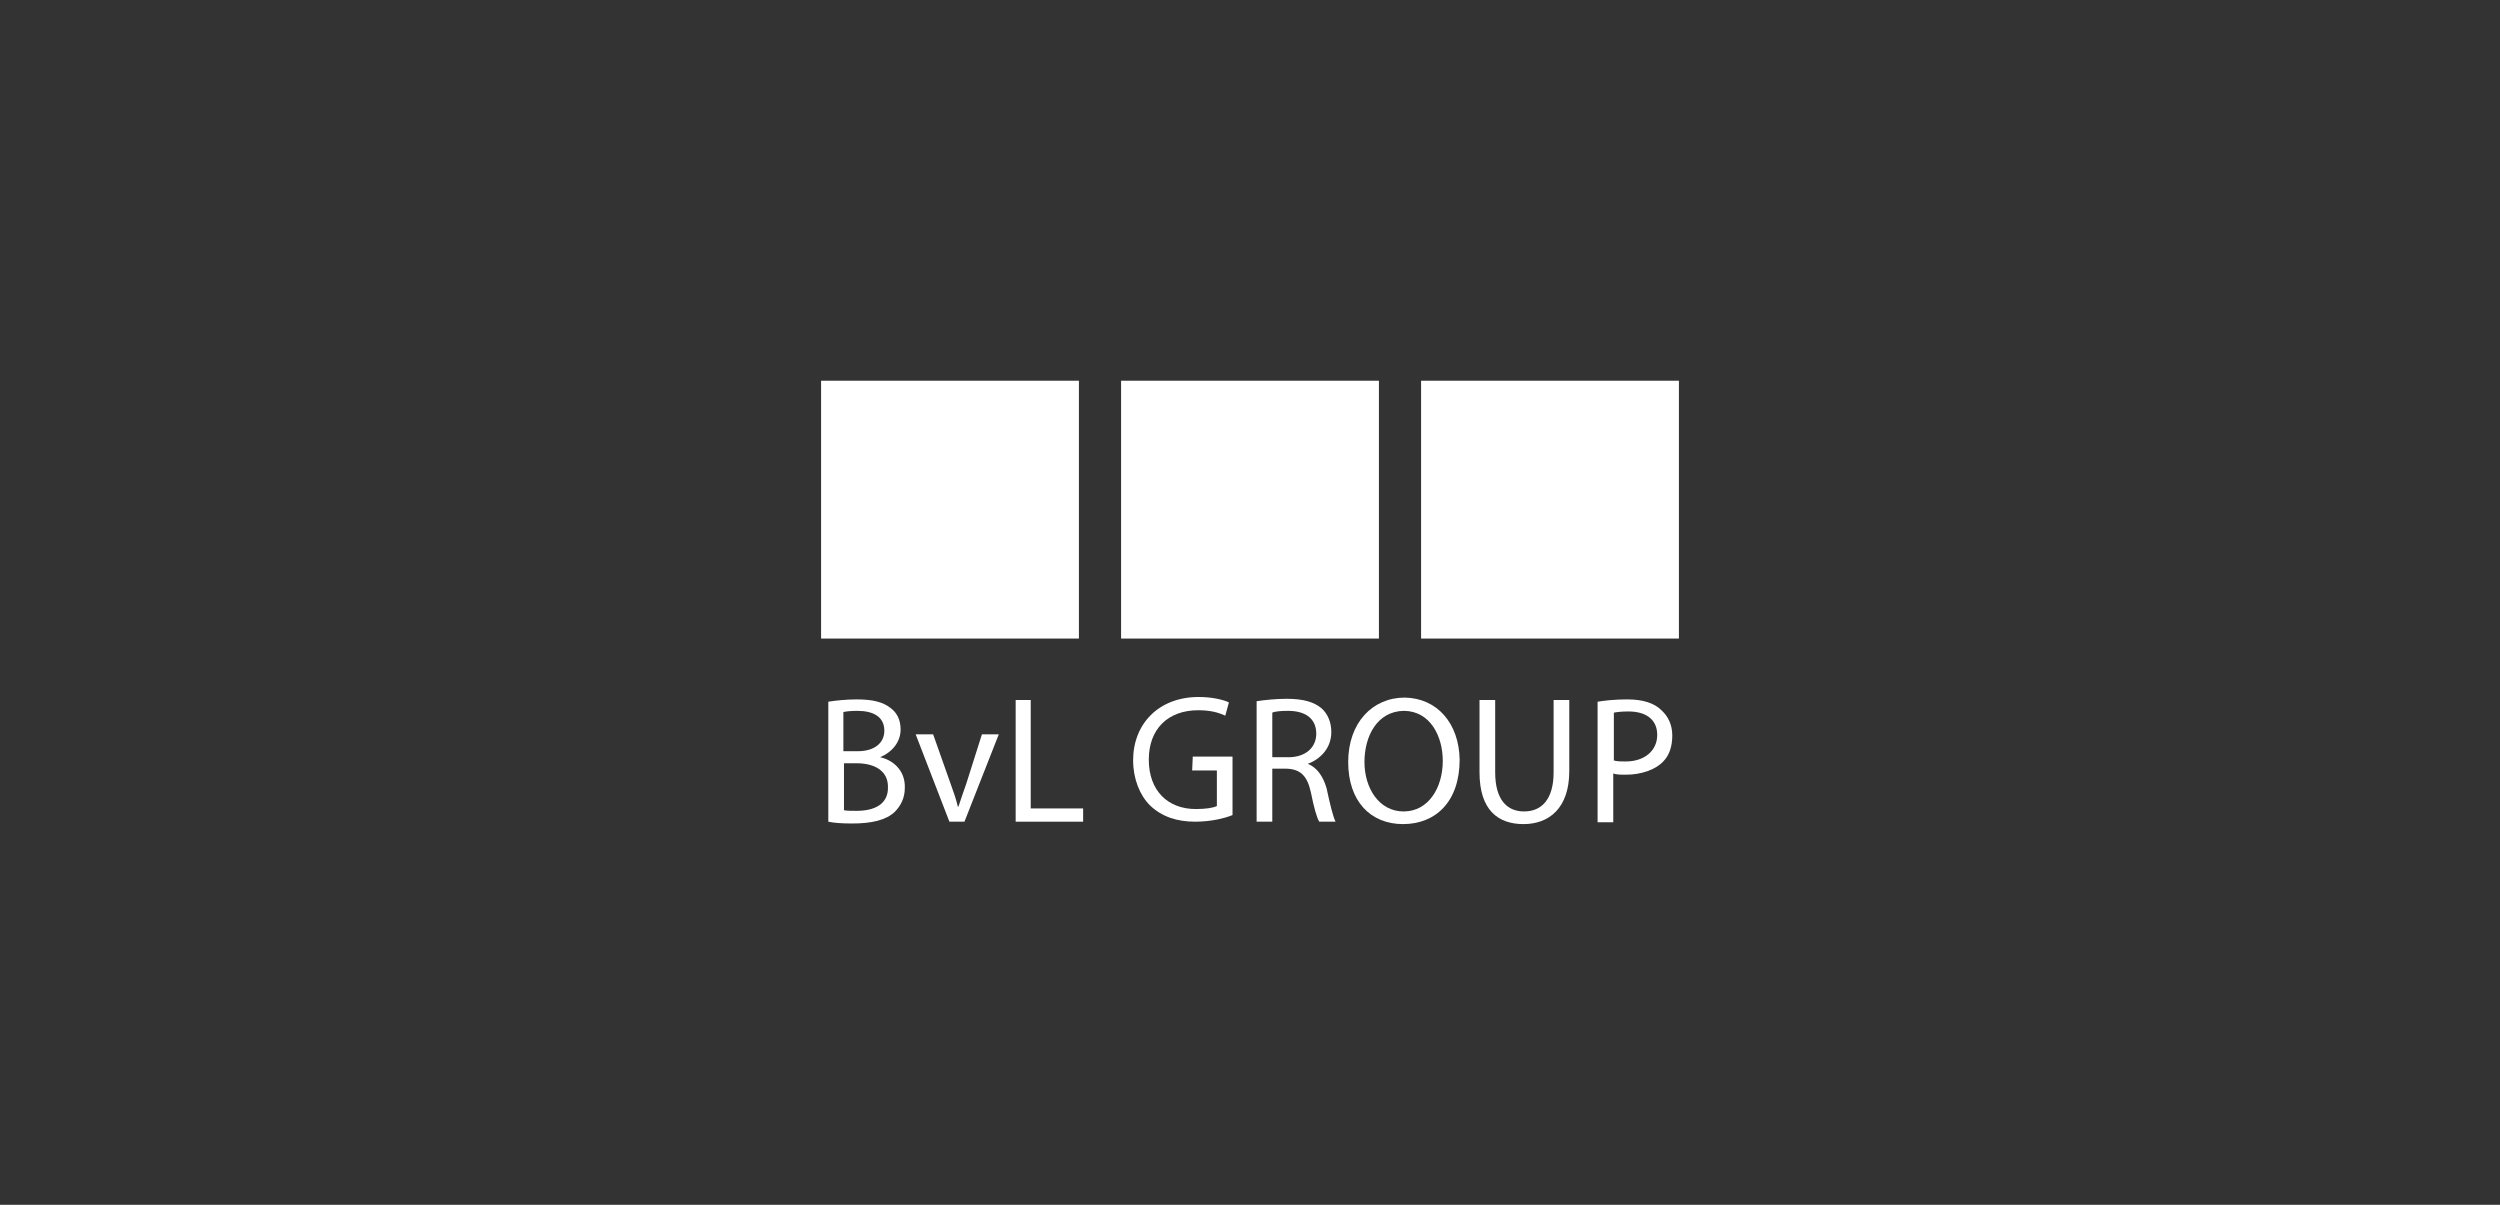 <?xml version="1.0" encoding="UTF-8"?>
<svg xmlns="http://www.w3.org/2000/svg" viewBox="0 0 415 200">
  <rect x="0" y="0" width="415" height="200" fill="#333333" stroke="none"/>
  <g fill="#fff">
    <path d="m136.3 63.2h42.8v42.8h-42.8z"></path>
    <path d="m186.1 63.2h42.8v42.8h-42.8z"></path>
    <path d="m235.9 63.2h42.8v42.8h-42.8z"></path>
    <path d="m146.1 125.7c2.1-.9 3.4-2.6 3.4-4.6 0-1.6-.6-2.8-1.7-3.6-1.3-1-3-1.4-5.6-1.4-1.8 0-3.6.2-4.8.4h.1v19.9c.9.2 2.2.3 4 .3 3.3 0 5.6-.6 7-1.9 1-1 1.7-2.3 1.7-4 .1-3.1-2.2-4.7-4.1-5.1zm-6.1-7.5c.4-.1 1.2-.2 2.3-.2 2.7 0 4.5 1 4.5 3.3 0 2-1.6 3.4-4.4 3.4h-2.4zm2.2 16.4c-.9 0-1.6 0-2.1-.1v-7.8h2.1c2.9 0 5.2 1.2 5.2 3.9.1 3-2.4 4-5.2 4z"></path>
    <path d="m160.4 130.1c-.5 1.4-.9 2.6-1.3 3.8h-.1c-.3-1.3-.7-2.4-1.2-3.8l-2.9-8.2h-2.9l5.6 14.5h2.5l5.7-14.5h-2.8z"></path>
    <path d="m171.1 116.2h-2.5v20.2h11.2v-2.2h-8.7z"></path>
    <path d="m197.9 127.9h4.1v5.9c-.6.3-1.8.5-3.5.5-4.7 0-7.8-3.1-7.8-8.2s3.2-8.2 8.2-8.2c2.1 0 3.4.4 4.5.9l.6-2.2c-.8-.4-2.7-.9-5-.9-6.7 0-10.9 4.5-10.9 10.5 0 3.1 1.1 5.8 2.8 7.5 2 1.9 4.5 2.7 7.5 2.7 2.7 0 5-.6 6.2-1.1v-9.7h-6.6z"></path>
    <path d="m217.1 126.8c2.1-.8 3.9-2.6 3.9-5.3 0-1.6-.6-3-1.6-3.9-1.3-1.1-3.1-1.6-5.8-1.6-1.8 0-3.7.2-5 .4v20h2.6v-8.8h2.4c2.3.1 3.4 1.2 4 3.9.5 2.5 1 4.3 1.4 4.9h2.7c-.4-.8-.9-2.8-1.5-5.6-.6-2-1.6-3.4-3.1-4zm-3.2-1.1h-2.7v-7.4c.4-.2 1.4-.3 2.6-.3 2.8 0 4.7 1.2 4.7 3.8 0 2.3-1.8 3.9-4.6 3.9z"></path>
    <path d="m233.2 115.8c-5.4 0-9.4 4.2-9.4 10.7s3.7 10.3 9.1 10.3 9.4-3.7 9.4-10.7c-.1-6-3.7-10.2-9.1-10.3zm-.2 18.9c-4.1 0-6.5-3.9-6.5-8.2s2.1-8.4 6.5-8.5c4.4 0 6.5 4.2 6.5 8.3 0 4.5-2.4 8.4-6.5 8.4z"></path>
    <path d="m257.9 128.2c0 4.5-2 6.5-4.9 6.5-2.8 0-4.8-1.9-4.8-6.5v-12h-2.6v12c0 6.3 3.1 8.6 7.3 8.6s7.6-2.6 7.6-8.8v-11.8h-2.6z"></path>
    <path d="m270.1 116.1c-2.1 0-3.8.2-5 .4h.1v20h2.6v-8.1c.5.2 1.3.2 2.1.2 2.5 0 4.9-.8 6.2-2.2 1-1 1.5-2.5 1.5-4.3s-.7-3.2-1.8-4.2c-1.2-1.2-3.1-1.8-5.7-1.8zm-.2 10.3c-.9 0-1.6 0-2.1-.2h.1v-7.9c.5-.1 1.3-.2 2.4-.2 2.9 0 4.8 1.3 4.8 3.9s-2.1 4.4-5.2 4.4z"></path>
  </g>
</svg>
